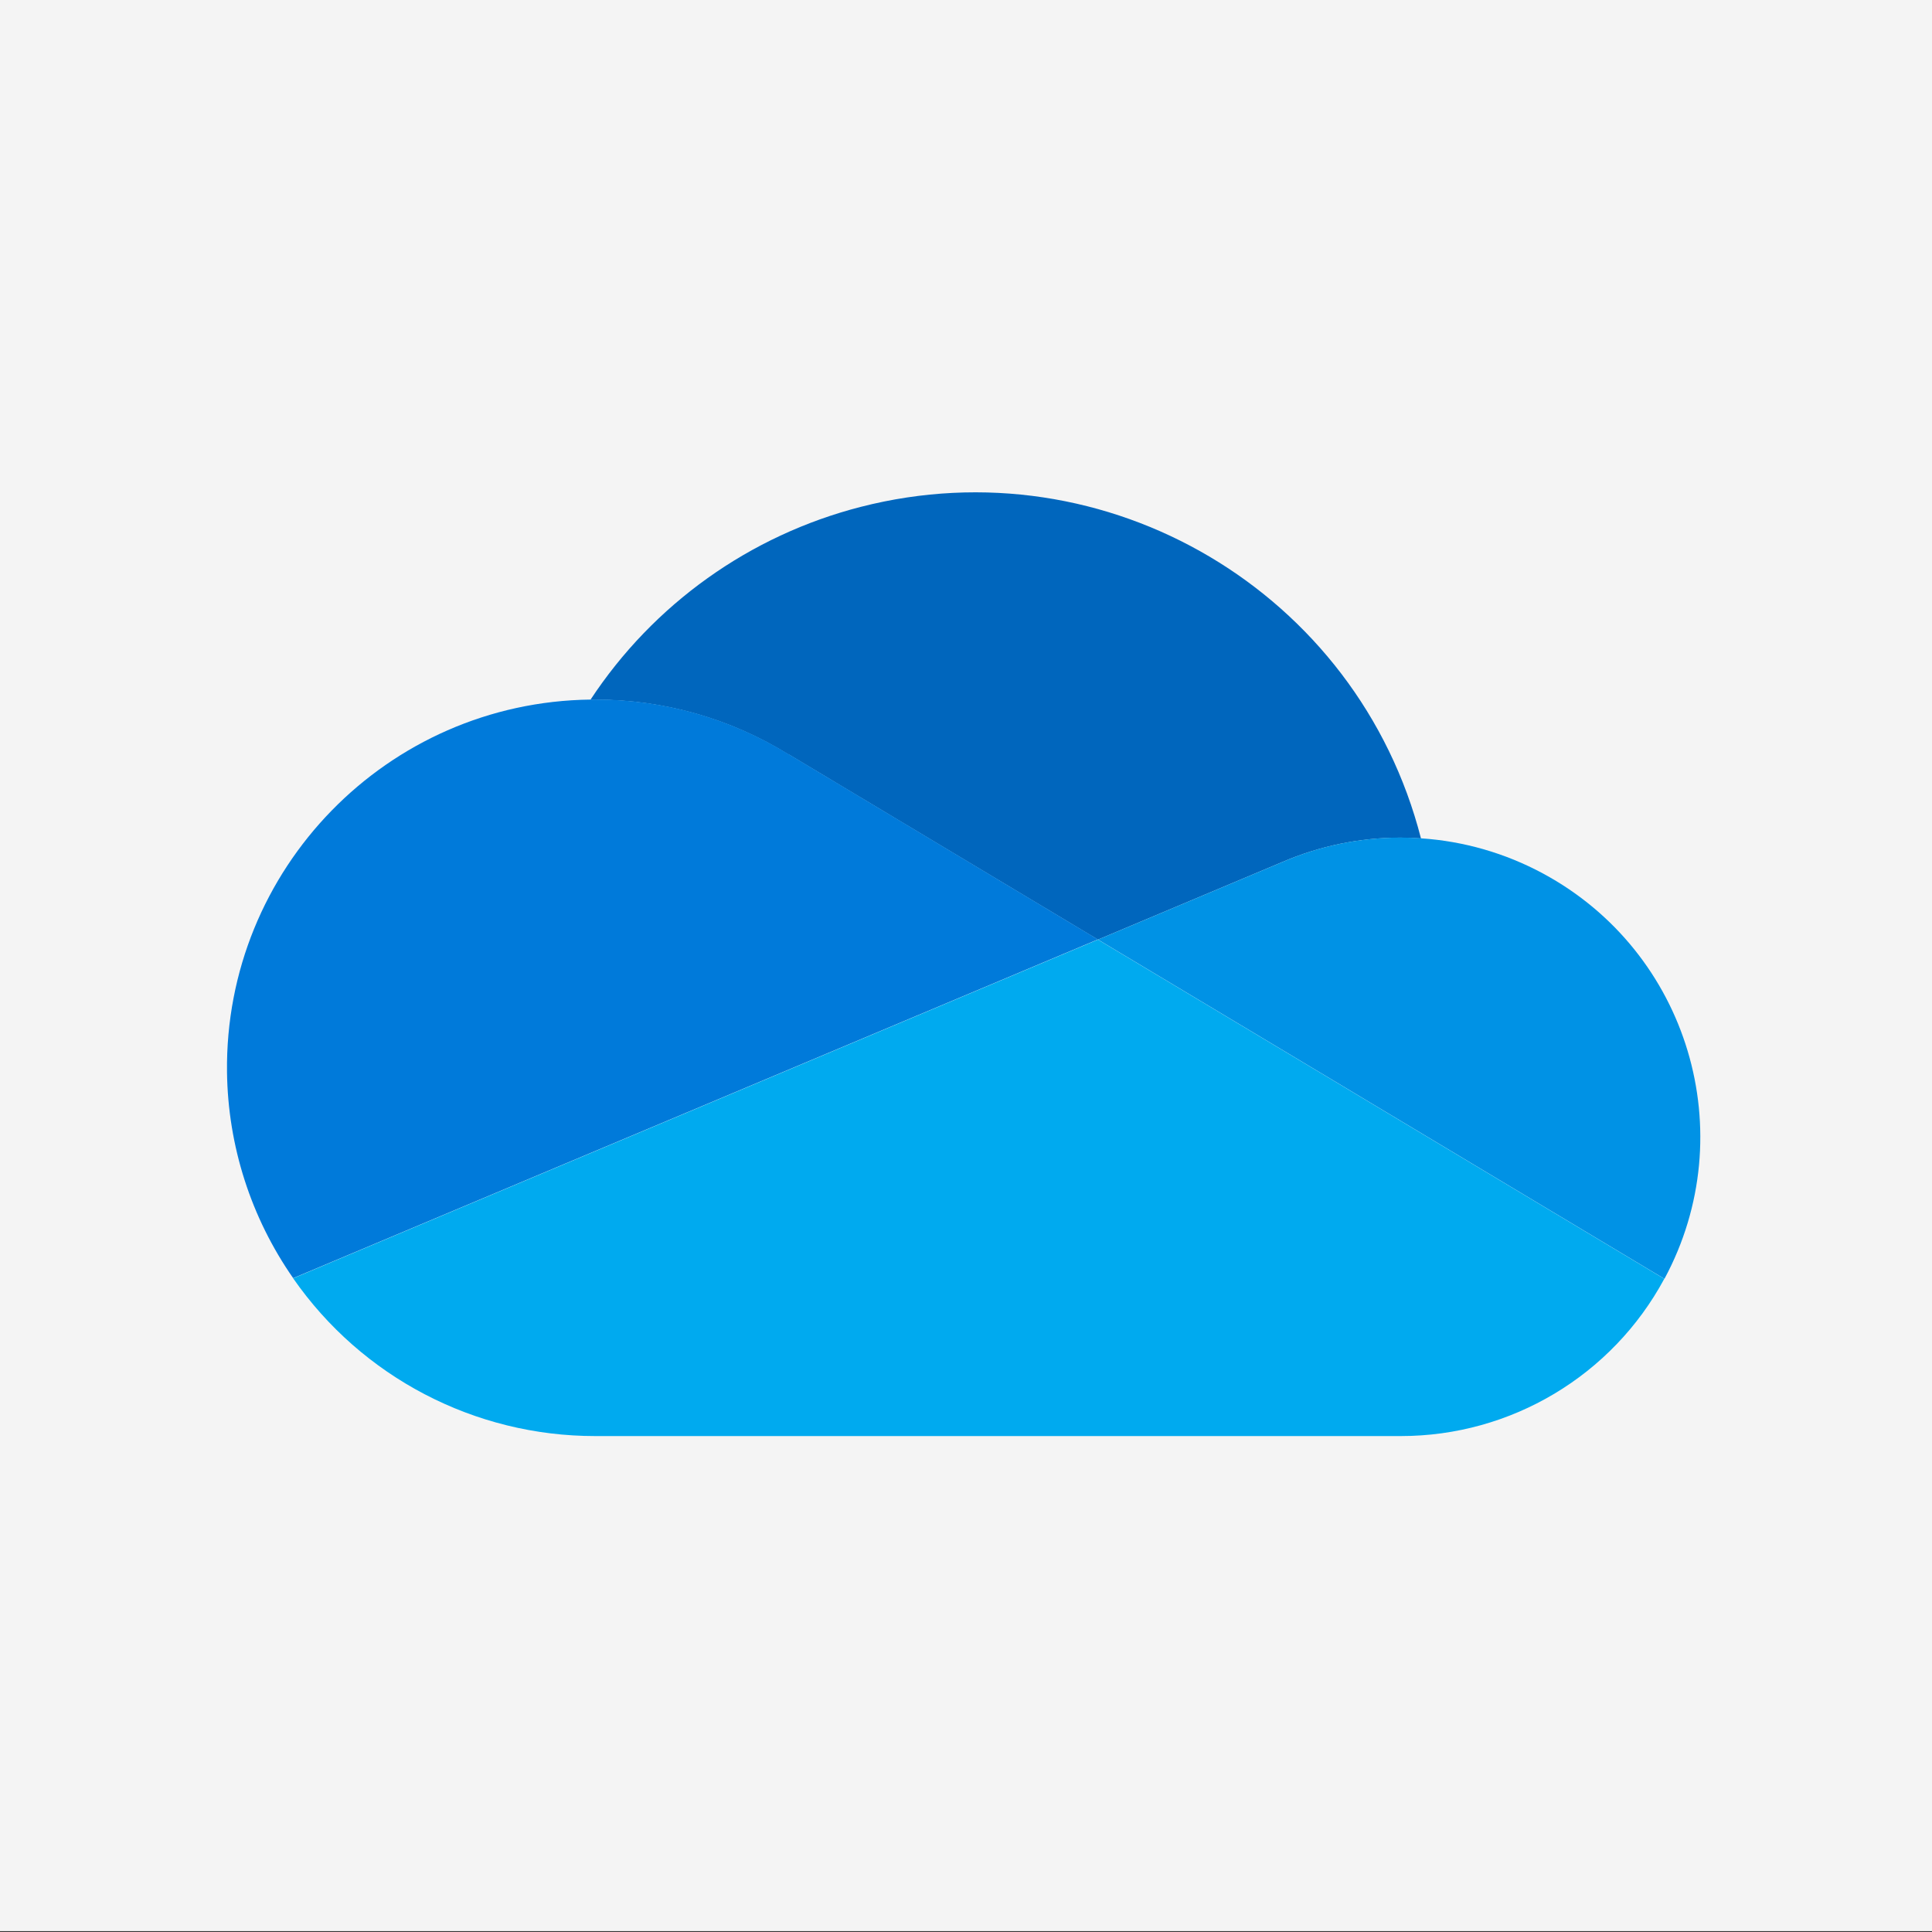 <?xml version="1.0" encoding="UTF-8"?>
<svg id="Layer_1" data-name="Layer 1" xmlns="http://www.w3.org/2000/svg" viewBox="0 0 224 224">
  <rect x="0" y="0" width="224" height="224" fill="#333333" stroke="none"/>
  <defs>
    <style>
      .cls-1 {
        fill: #0092e5;
      }

      .cls-2 {
        fill: #f4f4f4;
      }

      .cls-3 {
        fill: #0066bd;
      }

      .cls-4 {
        fill: #00aaef;
      }

      .cls-5 {
        fill: #007ada;
      }
    </style>
  </defs>
  <rect class="cls-2" x="-.64" y="-.33" width="224.71" height="224.23"/>
  <g id="STYLE_COLOR" data-name="STYLE COLOR">
    <path class="cls-3" d="M91.45,87.47h0s35.85,21.47,35.85,21.47l21.36-8.99h0c4.34-1.87,9.02-2.84,13.75-2.83.79,0,1.57.04,2.34.09-7.32-28.55-36.41-45.77-64.96-38.44-12.86,3.3-24.03,11.27-31.33,22.36.18,0,.36-.01.55-.01,7.92-.01,15.69,2.19,22.43,6.37Z"/>
    <path class="cls-5" d="M91.45,87.46h0c-6.74-4.17-14.51-6.37-22.43-6.36-.18,0-.36.01-.55.01-23.57.29-42.44,19.64-42.15,43.2.11,8.55,2.78,16.87,7.67,23.88l31.62-13.31,14.05-5.91,31.29-13.17,16.34-6.88-35.85-21.48Z"/>
    <path class="cls-1" d="M164.76,97.2c-.77-.05-1.55-.09-2.34-.09-4.73,0-9.41.96-13.75,2.84h0s-21.36,8.99-21.36,8.99l6.2,3.71,20.31,12.16,8.86,5.31,30.3,18.15c9.09-16.87,2.78-37.91-14.09-47-4.36-2.35-9.17-3.74-14.11-4.07Z"/>
    <path class="cls-4" d="M162.66,130.12l-8.86-5.31-20.31-12.16-6.2-3.71-16.34,6.88-31.29,13.17-14.05,5.91-31.62,13.31c7.97,11.47,21.06,18.3,35.03,18.29h93.4c12.76,0,24.49-7,30.54-18.23l-30.3-18.15Z"/>
  </g>
</svg>